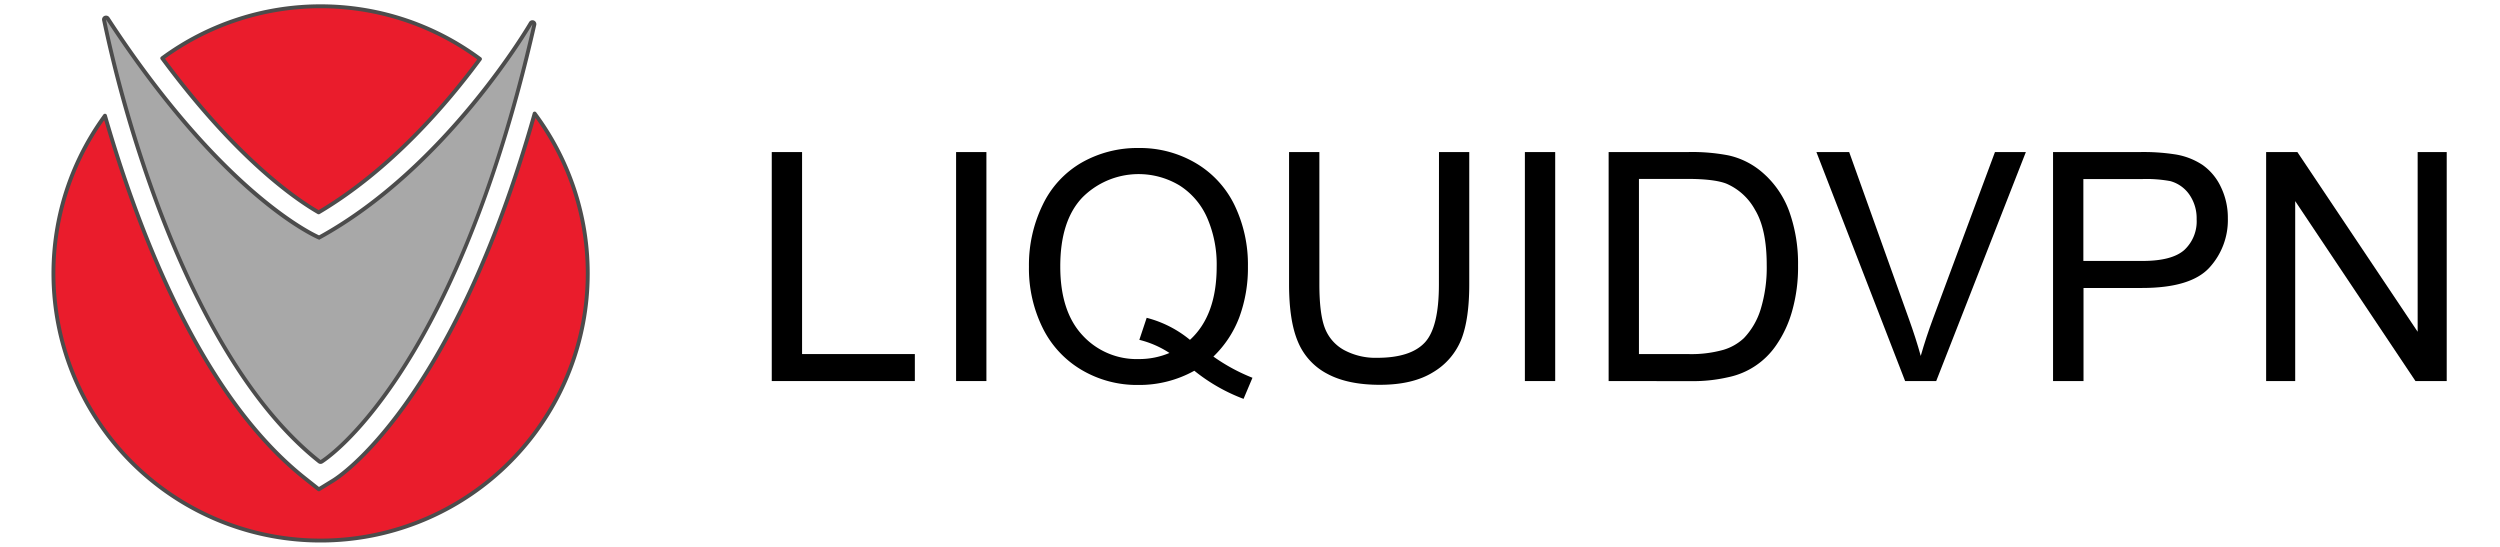 <svg id="Capa_1" data-name="Capa 1" xmlns="http://www.w3.org/2000/svg" viewBox="0 0 640 140"><path d="M81.72,61.38S57.74,51.85,27.14,5c0,0,15.65,81.65,54.93,112.76,0,0,33.6-20.64,54.24-111.57C136.31,6.19,114.92,43.28,81.72,61.38Z" style="fill:#ea1c2c;stroke:#4c4c4c;stroke-linecap:round;stroke-linejoin:round"/><path d="M85.31,123l-3.69,2.27-3.39-2.69C61,109,46.17,85.17,34.06,51.82c-2.91-8-5.29-15.61-7.19-22.2a68.39,68.39,0,1,0,110-.55C115.86,103.47,86.65,122.2,85.31,123Z" style="fill:#ea1c2c;stroke:#4c4c4c;stroke-linecap:round;stroke-linejoin:round"/><path d="M81.57,54.36C100,43.48,114.46,26.51,122.87,15.1a68.42,68.42,0,0,0-81.33-.19C60.62,40.71,75.82,51.06,81.57,54.36Z" style="fill:#ea1c2c;stroke:#4c4c4c;stroke-linecap:round;stroke-linejoin:round"/><path d="M82.07,118.26a.51.51,0,0,1-.31-.11C42.78,87.28,26.8,5.91,26.65,5.09a.5.5,0,0,1,.3-.56.58.58,0,0,1,.19,0,.52.52,0,0,1,.42.22c28.66,43.89,51.7,55,54.14,56.1,32.57-17.86,54-54.51,54.17-54.88a.51.51,0,0,1,.44-.25.39.39,0,0,1,.18,0,.5.5,0,0,1,.31.57C116.35,96.39,82.67,118,82.33,118.18A.5.5,0,0,1,82.07,118.26Z" style="fill:#a8a8a8"/><path d="M27.14,5C57.75,51.85,81.72,61.38,81.72,61.38c33.2-18.1,54.59-55.19,54.59-55.19C115.67,97.12,82.07,117.76,82.07,117.76,42.79,86.65,27.14,5,27.14,5m0-1a1,1,0,0,0-1,1.18A327.86,327.86,0,0,0,38.93,50.05c8.1,22.3,22,52.28,42.52,68.49a1,1,0,0,0,.62.22,1,1,0,0,0,.52-.15c.36-.22,8.72-5.47,19.69-22,10.07-15.14,24.31-43.09,35-90.21a1,1,0,0,0-.61-1.15.92.92,0,0,0-.36-.07,1,1,0,0,0-.87.5c-.21.37-21.44,36.74-53.76,54.57C78.37,58.72,55.83,47.09,28,4.45A1,1,0,0,0,27.14,4Z" style="fill:#4c4c4c"/><path d="M197.57,97.55V38.93h7.76V90.64H234.2v6.91Z"/><path d="M244.76,97.55V38.93h7.76V97.55Z"/><path d="M310.63,91.28a47.12,47.12,0,0,0,10,5.43l-2.28,5.4a45.56,45.56,0,0,1-12.6-7.2,29,29,0,0,1-14.4,3.64,27.81,27.81,0,0,1-14.44-3.84,25.58,25.58,0,0,1-10-10.79,34.34,34.34,0,0,1-3.5-15.68,35.15,35.15,0,0,1,3.52-15.8,24.76,24.76,0,0,1,10-10.83,28.76,28.76,0,0,1,14.54-3.72,28.14,28.14,0,0,1,14.64,3.86,25.25,25.25,0,0,1,9.94,10.79,35,35,0,0,1,3.42,15.66,36.5,36.5,0,0,1-2.2,13A27.41,27.41,0,0,1,310.63,91.28Zm-17.08-9.92A28.71,28.71,0,0,1,304.63,87q6.84-6.24,6.84-18.76a29.85,29.85,0,0,0-2.42-12.44A18.67,18.67,0,0,0,302,47.5a20.32,20.32,0,0,0-24.86,3q-5.72,5.94-5.71,17.74,0,11.45,5.66,17.56a18.81,18.81,0,0,0,14.45,6.12,19.88,19.88,0,0,0,7.84-1.56A24.91,24.91,0,0,0,291.67,87Z"/><path d="M368.38,38.93h7.75V72.8q0,8.83-2,14a17.15,17.15,0,0,1-7.21,8.46q-5.22,3.26-13.7,3.25-8.24,0-13.48-2.84a16.25,16.25,0,0,1-7.48-8.21Q330,82.12,330,72.8V38.93h7.76V72.76q0,7.63,1.42,11.26a10.81,10.81,0,0,0,4.88,5.58,17,17,0,0,0,8.46,2q8.55,0,12.2-3.88t3.64-14.92Z"/><path d="M390.37,97.55V38.93h7.76V97.55Z"/><path d="M411.81,97.55V38.93H432a49,49,0,0,1,10.44.84A19.77,19.77,0,0,1,451,44,23.94,23.94,0,0,1,458,54a39.45,39.45,0,0,1,2.3,13.94,41,41,0,0,1-1.56,11.84,29,29,0,0,1-4,8.54,19.66,19.66,0,0,1-12.34,8.25,39.74,39.74,0,0,1-9.42,1Zm7.76-6.91h12.51a30.37,30.37,0,0,0,9.1-1.08,13.12,13.12,0,0,0,5.26-3,18.58,18.58,0,0,0,4.3-7.42,36.48,36.48,0,0,0,1.54-11.3q0-9.19-3-14.14A15.2,15.2,0,0,0,441.92,47q-3.12-1.2-10-1.2H419.57Z"/><path d="M487.71,97.55,465,38.93h8.39l15.24,42.59q1.85,5.12,3.08,9.6,1.37-4.8,3.16-9.6l15.84-42.59h7.91L495.67,97.55Z"/><path d="M525.58,97.55V38.93H547.7a52.77,52.77,0,0,1,8.92.56,17.64,17.64,0,0,1,7.24,2.74,14.32,14.32,0,0,1,4.69,5.65,18,18,0,0,1,1.78,8,18,18,0,0,1-4.75,12.66q-4.77,5.17-17.2,5.18h-15V97.55Zm7.76-30.75H548.5q7.51,0,10.68-2.8a10,10,0,0,0,3.16-7.88,10.61,10.61,0,0,0-1.86-6.3,8.75,8.75,0,0,0-4.9-3.46,33.62,33.62,0,0,0-7.24-.52h-15Z"/><path d="M580.13,97.55V38.93h8l30.79,46v-46h7.44V97.55h-8L587.57,51.48V97.55Z"/></svg>